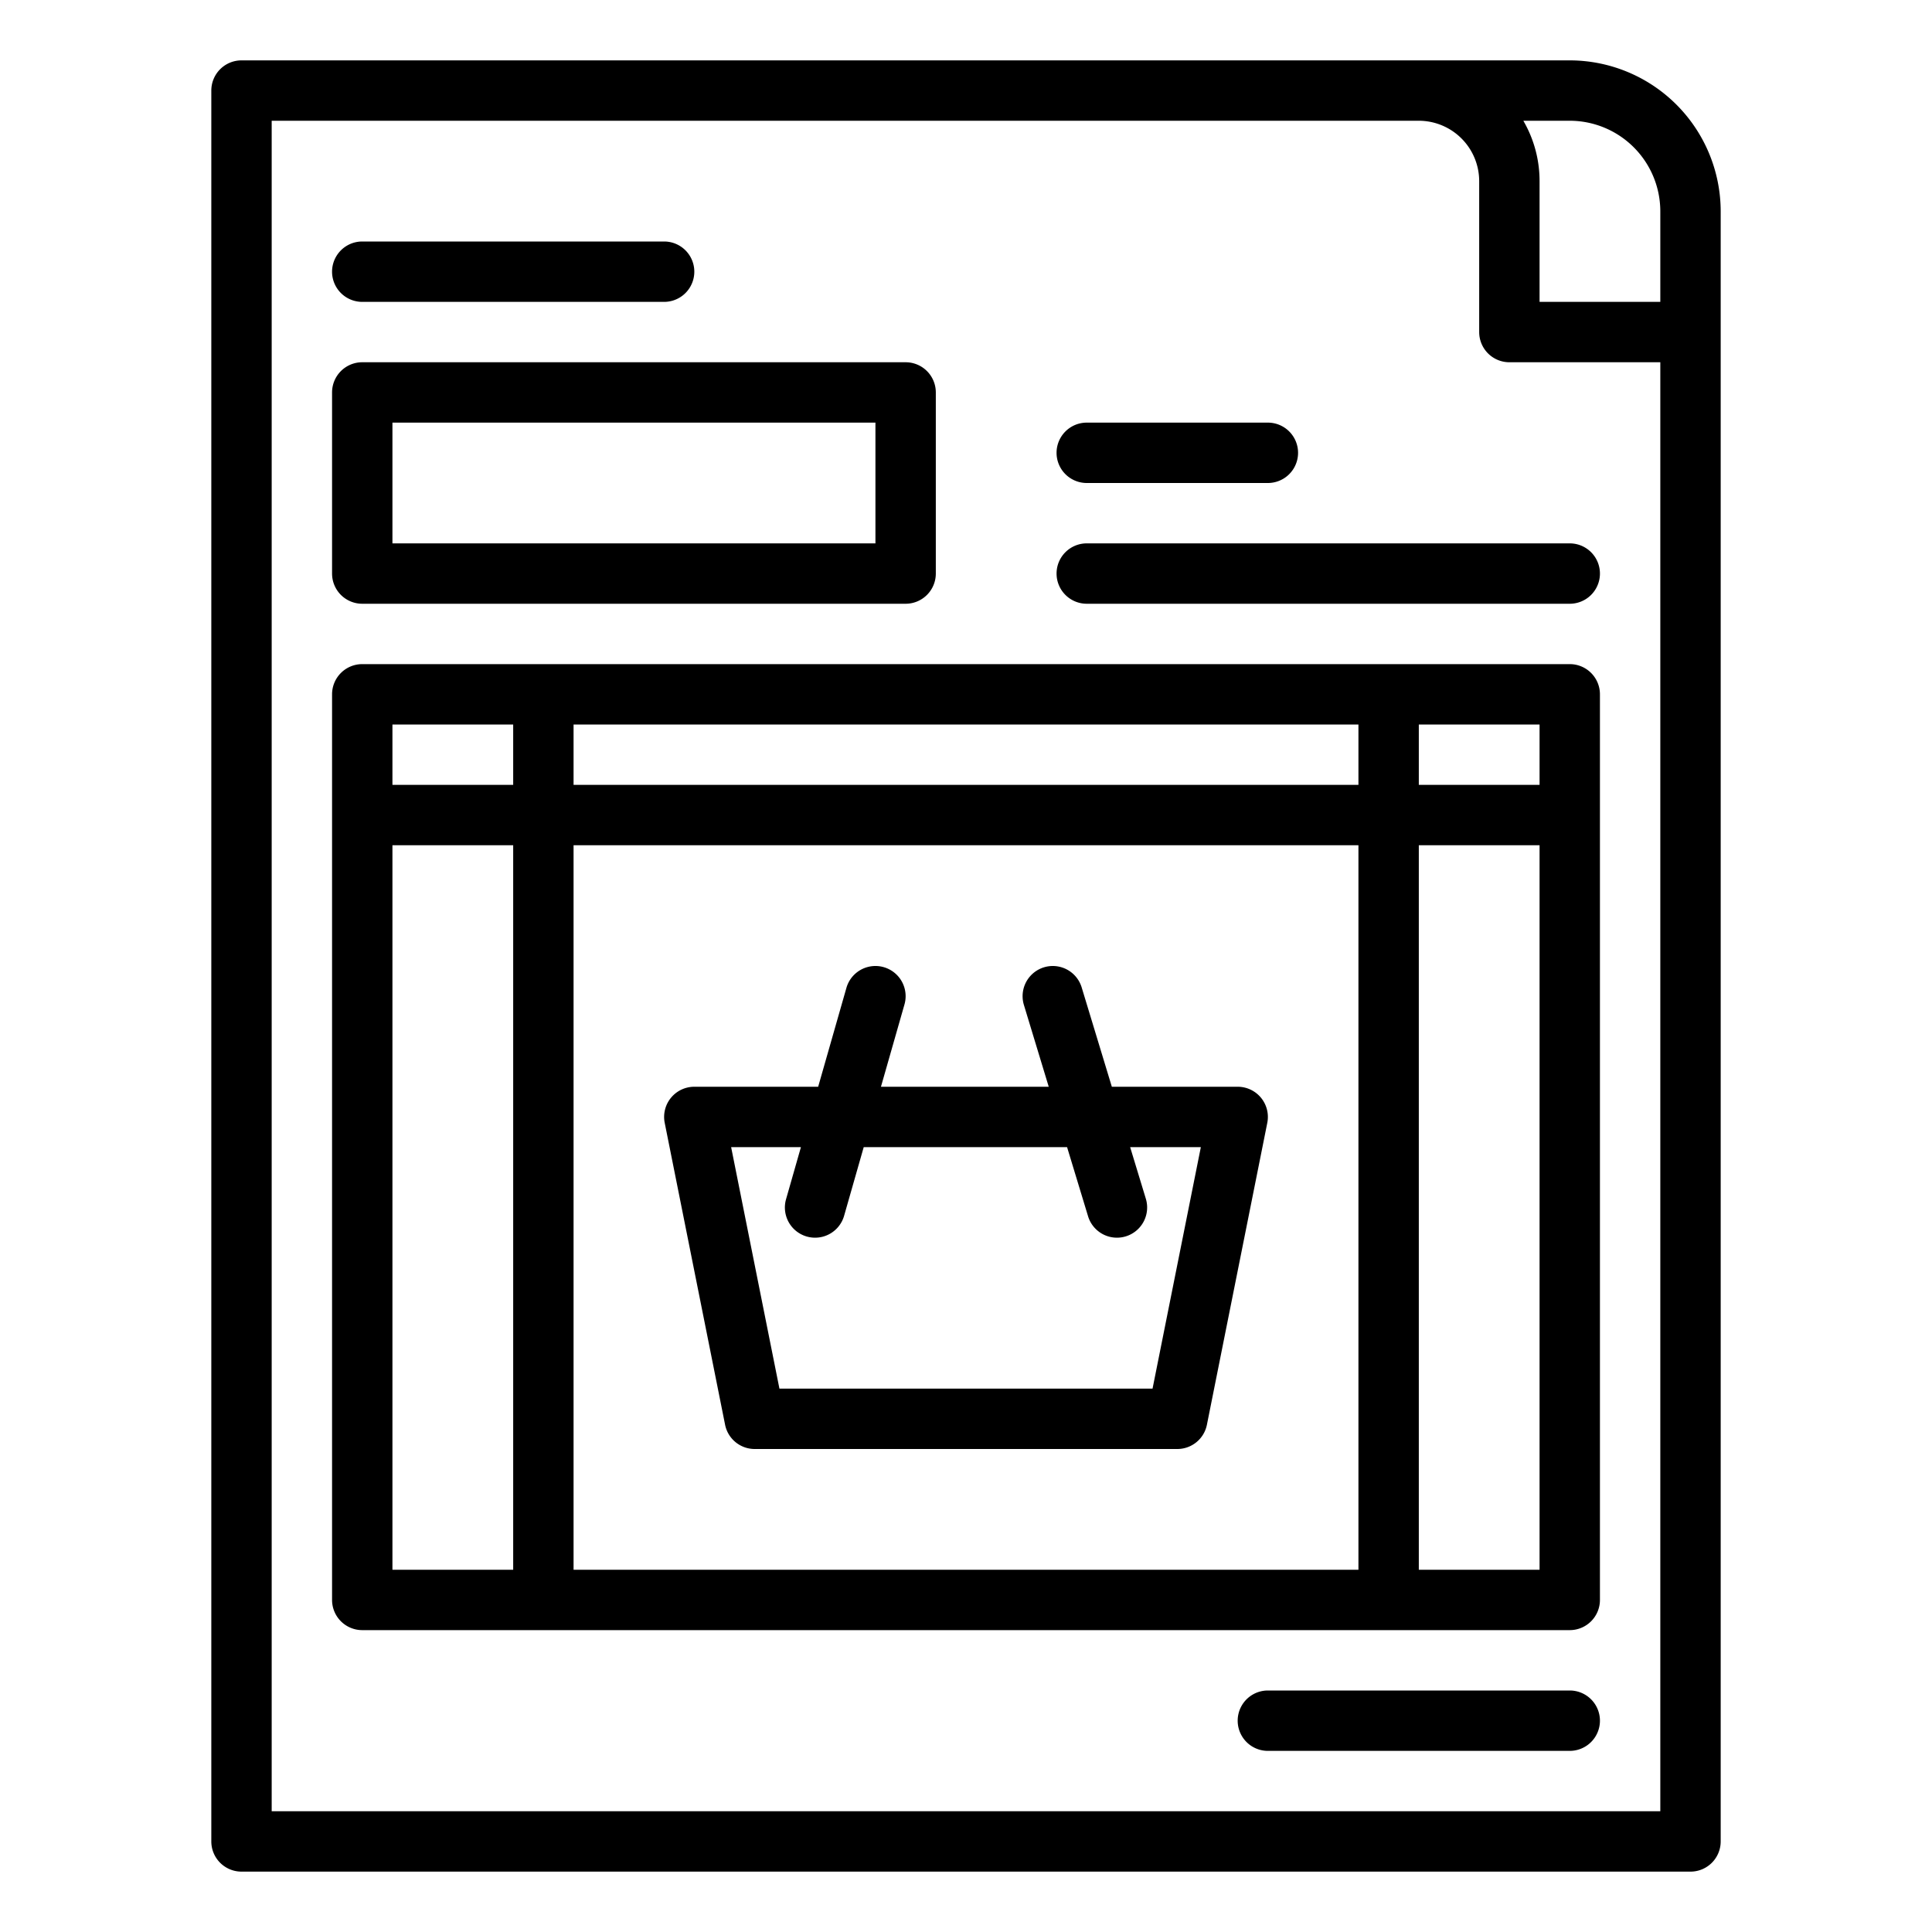 <svg xmlns="http://www.w3.org/2000/svg" version="1.1" xmlns:xlink="http://www.w3.org/1999/xlink" xmlns:svgjs="http://svgjs.com/svgjs" width="512" height="512" x="0" y="0" viewBox="0 0 512 512" style="enable-background:new 0 0 512 512" xml:space="preserve" class=""><g><path d="M456 56a40.045 40.045 0 0 0-40-40H64a8 8 0 0 0-8 8v464a8 8 0 0 0 8 8h384a8 8 0 0 0 8-8zm-16 424H72V32h304a16.019 16.019 0 0 1 16 16v40a8 8 0 0 0 8 8h40zm0-400h-32V48a31.8 31.8 0 0 0-4.3-16H416a24.028 24.028 0 0 1 24 24z" fill="#000000" data-original="#000000" class=""></path><path d="M96 80h80a8 8 0 0 0 0-16H96a8 8 0 0 0 0 16zM416 176H96a8 8 0 0 0-8 8v240a8 8 0 0 0 8 8h320a8 8 0 0 0 8-8V184a8 8 0 0 0-8-8zm-8 32h-32v-16h32zm-256 0v-16h208v16zm208 16v192H152V224zm-224-32v16h-32v-16zm-32 32h32v192h-32zm272 192V224h32v192z" fill="#000000" data-original="#000000" class=""></path><path d="m176.155 297.569 16 80A8 8 0 0 0 200 384h112a8 8 0 0 0 7.845-6.431l16-80A8 8 0 0 0 328 288h-33.353l-7.992-26.324a8 8 0 0 0-15.31 4.648l6.58 21.676h-44.462l6.229-21.8a8 8 0 1 0-15.384-4.4l-7.486 26.2H184a8 8 0 0 0-7.845 9.569zm36.1 6.431-3.943 13.8a8 8 0 1 0 15.384 4.4l5.2-18.2h53.89l5.563 18.324a8 8 0 1 0 15.31-4.648L299.5 304h18.737l-12.8 64h-98.878l-12.8-64zM416 448h-80a8 8 0 0 0 0 16h80a8 8 0 0 0 0-16zM96 160h144a8 8 0 0 0 8-8v-48a8 8 0 0 0-8-8H96a8 8 0 0 0-8 8v48a8 8 0 0 0 8 8zm8-48h128v32H104zM288 128h48a8 8 0 0 0 0-16h-48a8 8 0 0 0 0 16zM280 152a8 8 0 0 0 8 8h128a8 8 0 0 0 0-16H288a8 8 0 0 0-8 8z" fill="#000000" data-original="#000000" class=""></path></g></svg>